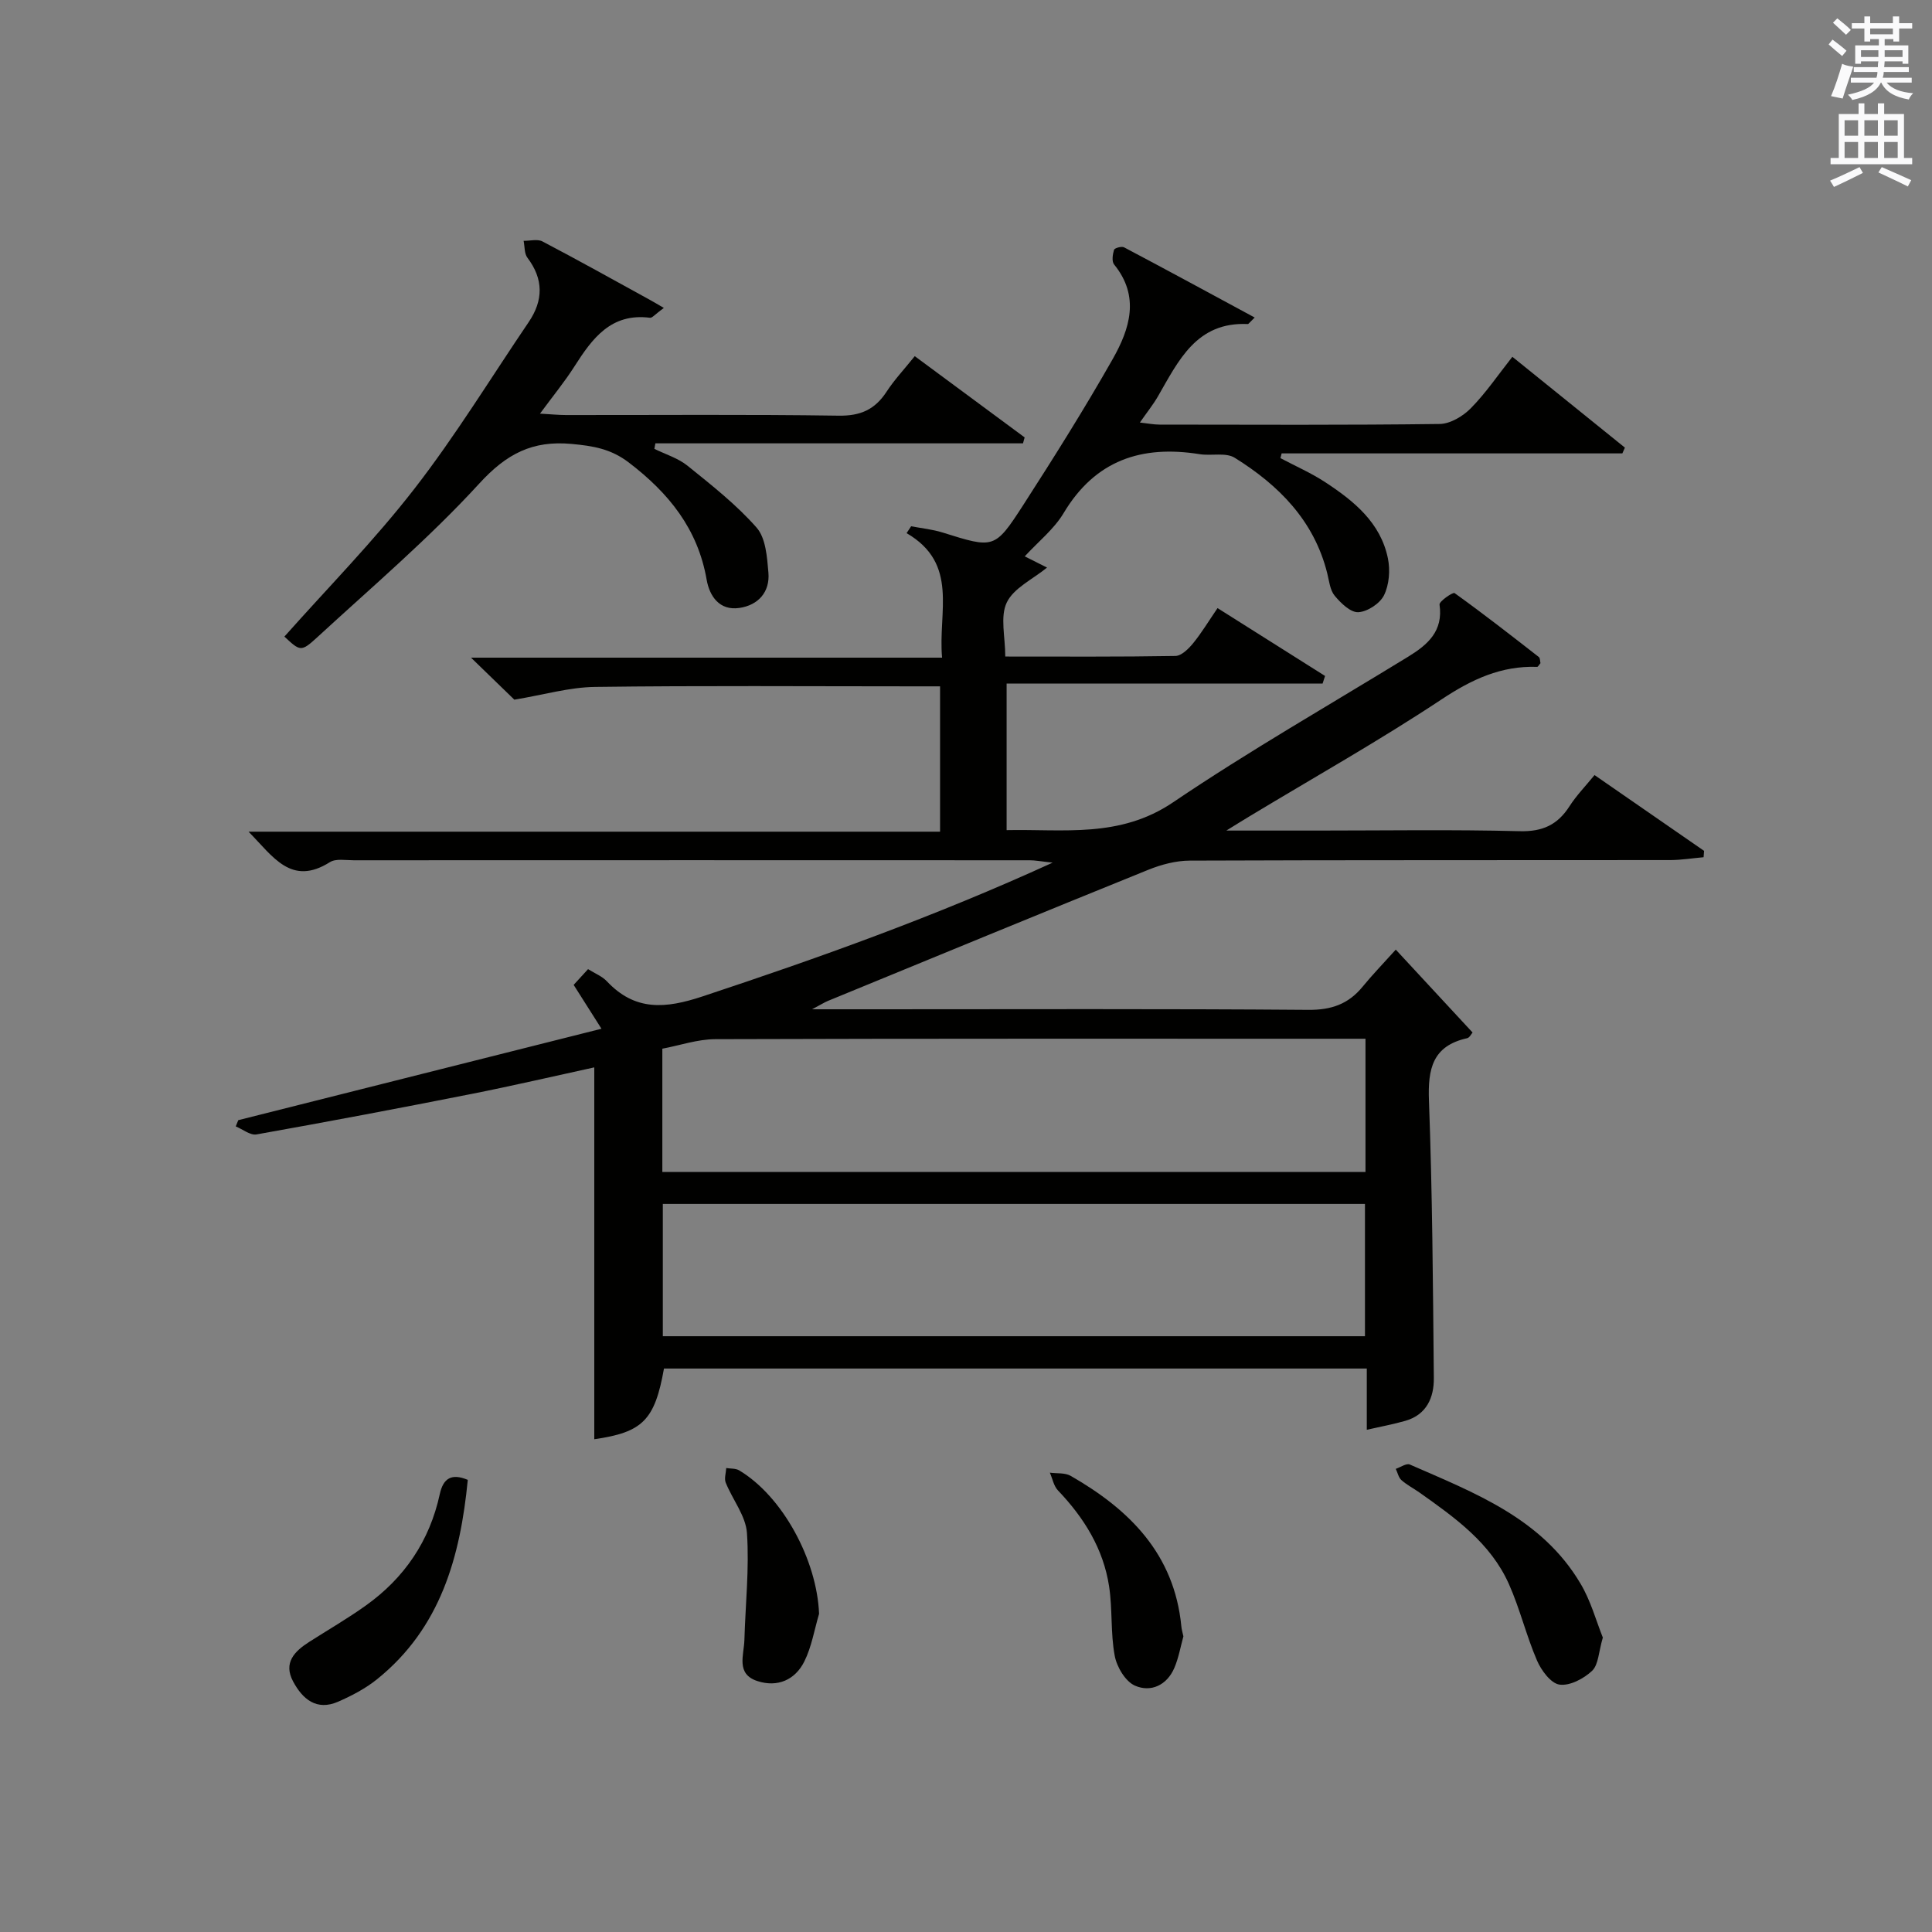 <?xml version="1.0" encoding="utf-8"?>
<!-- Generator: Adobe Illustrator 22.0.0, SVG Export Plug-In . SVG Version: 6.00 Build 0)  -->
<svg version="1.1" id="漢-ZDIC-典" xmlns="http://www.w3.org/2000/svg" xmlns:xlink="http://www.w3.org/1999/xlink" x="0px" y="0px"
	 viewBox="0 0 400 400" style="enable-background:new 0 0 400 400;" xml:space="preserve">
<rect x="0" y="0" width="400" height="400" fill="#808080" stroke="none"/>
<style type="text/css">
	.st1{fill:#010100;}
	.st2{fill:#fafafb;}
</style>
<g>
	
	<path class="st1" d="M259.77,65.74c-1.17,1.13-1.29,1.36-1.41,1.35c-10.64-0.5-14.35,7.57-18.63,14.99c-0.99,1.71-2.25,3.27-3.73,5.4
		c1.65,0.18,2.87,0.43,4.08,0.43c19.33,0.02,38.67,0.12,57.99-0.13c2.2-0.03,4.83-1.61,6.45-3.26c3.11-3.16,5.63-6.89,8.6-10.65
		c8.03,6.48,15.66,12.65,23.3,18.81c-0.18,0.4-0.35,0.79-0.53,1.19c-23.51,0-47.03,0-70.54,0c-0.08,0.33-0.17,0.65-0.25,0.98
		c3.12,1.66,6.39,3.08,9.33,5.02c5.91,3.88,11.41,8.35,12.92,15.73c0.5,2.43,0.27,5.45-0.8,7.63c-0.84,1.72-3.42,3.41-5.32,3.52
		c-1.6,0.09-3.62-1.87-4.89-3.4c-0.98-1.17-1.15-3.06-1.55-4.66c-2.72-10.91-10.04-18.24-19.15-23.91
		c-1.86-1.16-4.86-0.36-7.28-0.75c-12.01-1.92-21.61,1.24-28.16,12.22c-1.99,3.32-5.24,5.89-8.04,8.94
		c1.36,0.68,2.92,1.47,4.62,2.32c-3,2.45-6.91,4.24-8.34,7.23c-1.41,2.94-0.31,7.09-0.31,11.19c11.98,0,23.61,0.08,35.22-0.12
		c1.26-0.02,2.74-1.49,3.68-2.64c1.76-2.16,3.21-4.58,5.05-7.27c7.64,4.82,14.95,9.43,22.26,14.05c-0.17,0.52-0.34,1.04-0.51,1.57
		c-21.66,0-43.33,0-65.42,0c0,10.43,0,20.13,0,30.35c11.76-0.25,23.42,1.71,34.45-5.75c15.82-10.7,32.45-20.2,48.74-30.19
		c4.02-2.47,7.23-5.28,6.44-10.75c-0.1-0.67,2.77-2.63,3.11-2.39c5.93,4.25,11.69,8.75,17.45,13.24c0.29,0.23,0.24,0.89,0.34,1.27
		c-0.29,0.33-0.5,0.78-0.7,0.77c-7.45-0.26-13.54,2.59-19.75,6.71c-12.88,8.54-26.37,16.13-39.61,24.12
		c-1.22,0.73-2.42,1.48-4.98,3.06c7.28,0,13.02,0,18.76,0c14,0,28-0.23,41.99,0.13c4.74,0.12,7.84-1.33,10.3-5.17
		c1.41-2.2,3.27-4.11,5.18-6.45c7.77,5.38,15.23,10.53,22.68,15.69c-0.03,0.44-0.07,0.88-0.1,1.32c-2.3,0.2-4.6,0.58-6.89,0.59
		c-33.16,0.04-66.33-0.02-99.49,0.11c-2.86,0.01-5.88,0.81-8.56,1.89c-22.15,8.96-44.24,18.07-66.34,27.15
		c-0.7,0.29-1.35,0.7-3.3,1.74c5.22,0,8.99,0,12.75,0c30,0,60-0.12,89.99,0.12c4.79,0.04,8.3-1.2,11.25-4.8
		c1.98-2.43,4.17-4.68,6.86-7.67c5.71,6.16,10.73,11.59,15.9,17.16c-0.26,0.29-0.62,1.07-1.13,1.18c-7.17,1.59-8.15,6.35-7.9,12.93
		c0.71,19.13,0.83,38.28,1.01,57.43c0.04,4.02-1.48,7.58-5.87,8.85c-2.5,0.72-5.07,1.19-8.01,1.86c0-4.44,0-8.4,0-12.68
		c-48.71,0-97.12,0-145.51,0c-1.91,10.71-4.41,13.19-14.43,14.64c0-25.48,0-51,0-76.99c-8.14,1.77-16.78,3.79-25.48,5.51
		c-14.79,2.93-29.61,5.73-44.45,8.37c-1.29,0.23-2.86-1.07-4.3-1.66c0.17-0.43,0.34-0.86,0.52-1.29
		c24.82-6.25,49.64-12.5,75.2-18.93c-2.27-3.58-3.93-6.2-5.76-9.08c0.91-0.99,1.87-2.05,2.98-3.26c1.43,0.9,2.91,1.47,3.89,2.51
		c5.85,6.22,12.12,5.69,19.83,3.13c24.13-8,48.02-16.51,72.47-27.69c-2.46-0.26-3.6-0.49-4.73-0.49c-46.66-0.02-93.33-0.02-139.99,0
		c-1.66,0-3.69-0.39-4.92,0.39c-8.02,5.05-11.76-1.16-16.84-6.31c48.06,0,95.42,0,143.17,0c0-10.18,0-19.87,0-30.09
		c-1.9,0-3.69,0-5.47,0c-22,0-44-0.17-65.99,0.12c-5.3,0.07-10.58,1.63-16.68,2.64c-2.07-2.01-5.15-4.99-8.97-8.7
		c32.87,0,64.88,0,97.53,0c-0.88-9.46,3.55-19.43-7.35-25.78c0.31-0.47,0.63-0.95,0.94-1.42c2.2,0.42,4.45,0.64,6.57,1.31
		c10.57,3.3,10.73,3.45,16.68-5.77c6.39-9.92,12.68-19.93,18.5-30.19c3.51-6.2,5.68-12.92,0.27-19.56c-0.51-0.63-0.3-2.08-0.01-3.03
		c0.12-0.37,1.58-0.78,2.08-0.51C241.57,55.88,250.39,60.67,259.77,65.74z M137.23,276.65c48.77,0,97.13,0,145.37,0
		c0-9.4,0-18.45,0-27.39c-48.65,0-96.89,0-145.37,0C137.23,258.45,137.23,267.37,137.23,276.65z M137.13,242.64
		c48.86,0,97.23,0,145.58,0c0-9.28,0-18.2,0-27.58c-1.57,0-2.87,0-4.16,0c-43.49,0-86.97-0.05-130.46,0.09
		c-3.67,0.01-7.33,1.29-10.96,1.97C137.13,226.02,137.13,234.15,137.13,242.64z"/>
	<path class="st1" d="M137.44,63.75c-1.84,1.34-2.4,2.1-2.86,2.04c-8.07-1.03-11.94,4.26-15.64,10.06c-2.03,3.19-4.45,6.13-7.14,9.79
		c2.25,0.12,3.82,0.29,5.38,0.29c18.82,0.02,37.65-0.15,56.46,0.13c4.52,0.07,7.5-1.27,9.9-4.94c1.62-2.49,3.69-4.68,5.85-7.38
		c7.68,5.68,15.21,11.25,22.75,16.82c-0.11,0.41-0.23,0.82-0.34,1.23c-25.37,0-50.74,0-76.11,0c-0.07,0.38-0.14,0.76-0.21,1.14
		c2.31,1.14,4.92,1.92,6.87,3.5c4.98,4.02,10.09,8.03,14.29,12.8c1.91,2.17,2.18,6.12,2.45,9.32c0.35,4.05-2.14,6.76-6.02,7.32
		c-4.08,0.59-6.16-2.38-6.77-5.87c-1.83-10.51-7.84-17.93-16.11-24.24c-3.74-2.86-7.44-3.44-11.85-3.85
		c-8.11-0.75-13.47,2.04-19.1,8.19c-10.4,11.36-22.24,21.42-33.6,31.88c-3.32,3.05-3.51,2.84-6.76-0.18
		c9.03-10.16,18.61-19.89,26.92-30.61c8.53-10.99,15.82-22.95,23.65-34.49c3.06-4.51,3.11-8.9-0.26-13.35
		c-0.65-0.86-0.54-2.31-0.78-3.49c1.32,0.02,2.87-0.42,3.91,0.13c7.36,3.86,14.62,7.91,21.9,11.91
		C135.09,62.37,135.93,62.87,137.44,63.75z"/>
	<path class="st1" d="M331.85,339.04c-0.88,2.97-0.89,5.61-2.22,6.88c-1.72,1.63-4.62,3.16-6.75,2.86c-1.79-0.25-3.78-2.94-4.66-4.99
		c-2.22-5.15-3.53-10.69-5.81-15.81c-3.8-8.55-11.22-13.8-18.57-19c-1.22-0.86-2.58-1.55-3.69-2.54c-0.6-0.54-0.79-1.54-1.17-2.33
		c0.98-0.33,2.2-1.2,2.9-0.9c13.38,5.86,27.3,11.12,35.3,24.58C329.34,331.37,330.46,335.58,331.85,339.04z"/>
	<path class="st1" d="M96.85,306.39c-1.55,15.93-5.63,30.67-18.75,41.25c-2.4,1.94-5.26,3.44-8.1,4.68c-4.44,1.94-7.36-0.52-9.32-4.2
		c-2.06-3.86,0.29-6.23,3.32-8.17c3.91-2.5,7.94-4.83,11.71-7.52c8.02-5.72,13.24-13.4,15.34-23.08
		C91.77,306.03,93.51,304.99,96.85,306.39z"/>
	<path class="st1" d="M245.01,338.79c-0.58,2.09-0.97,4.41-1.87,6.52c-1.54,3.61-4.88,5.12-8.15,3.69c-1.98-0.86-3.77-3.87-4.2-6.19
		c-0.88-4.69-0.44-9.61-1.16-14.34c-1.18-7.79-5.18-14.23-10.58-19.88c-0.88-0.92-1.14-2.44-1.69-3.69c1.45,0.2,3.13-0.02,4.31,0.66
		c12.19,6.98,21.45,16.19,22.91,31.11C244.63,337.32,244.83,337.96,245.01,338.79z"/>
	<path class="st1" d="M169.58,334.12c-0.98,3.31-1.54,6.84-3.06,9.88c-1.9,3.81-5.54,5.4-9.7,4.05c-4.51-1.46-2.79-5.37-2.7-8.52
		c0.21-7.38,1.03-14.79,0.53-22.12c-0.24-3.56-2.98-6.92-4.4-10.45c-0.34-0.85,0.06-2.01,0.11-3.02c0.9,0.15,1.94,0.05,2.67,0.48
		C162.02,309.78,169.14,322.96,169.58,334.12z"/>
	
	
	<path class="st2" d="M378.6,9.2l0.8-1c0.9,0.7,1.9,1.4,2.9,2.3l-0.9,1.1C380.3,10.7,379.4,9.9,378.6,9.2z M379.1,19.9
		c0.9-2.1,1.6-4.3,2.3-6.7c0.4,0.2,0.8,0.4,2.3,0.6c-0.7,2.1-1.5,4.3-2.2,6.6L379.1,19.9z M379.5,4.7l0.9-0.9c1,0.8,2,1.6,2.8,2.4
		l-1,1C381.2,6.3,380.3,5.4,379.5,4.7z M392,3.4h1.2v1.4h2.7v1.1h-2.7v2.7H392V8.1h-1.8v1.3h4.9v3.8h-1.2v-0.5h-3.7
		c0,0.4-0.1,0.9-0.1,1.2h5.1v1H390c0,0.5-0.1,0.9-0.2,1.2h6v1h-5.2c1.1,1.3,2.9,2,5.5,2.2c-0.4,0.4-0.7,0.8-0.9,1.3
		c-2.9-0.5-4.8-1.6-5.7-3.5h-0.1c-0.8,1.7-2.7,2.9-5.9,3.6c-0.2-0.4-0.6-0.8-0.9-1.1c2.8-0.6,4.6-1.4,5.4-2.5h-4.8v-1h5.3
		c0.1-0.3,0.2-0.7,0.2-1.2h-4.9v-1h5c0-0.4,0-0.8,0.1-1.2h-3.6v0.5h-1.2V9.4h4.9V8.1h-1.8v0.5H386V5.9h-2.6V4.8h2.6V3.4h1.2v1.4h4.7
		V3.4z M385.3,11.8h3.6c0-0.4,0-0.9,0-1.4h-3.6V11.8z M387.2,7.1h4.7V5.9h-4.7V7.1z M393.9,10.4h-3.7c0,0.5,0,1,0,1.4h3.7V10.4z"/>
	<path class="st2" d="M384.7,21.4h1.3v2.2h2.8v-2.2h1.3v2.2h4.1v9.1h1.7V34h-16.9v-1.3h1.7v-9.1h4.1V21.4z M385,34.6l0.7,1.2
		c-1.8,0.9-3.8,1.9-6,2.9c-0.2-0.4-0.5-0.8-0.8-1.3C381.3,36.4,383.3,35.4,385,34.6z M381.9,28.1h2.8v-3.2h-2.8V28.1z M381.9,32.7
		h2.8v-3.3h-2.8V32.7z M386,28.1h2.8v-3.2H386V28.1z M386,32.7h2.8v-3.3H386V32.7z M389.6,34.6c2.1,0.9,4.1,1.8,6.1,2.7l-0.7,1.3
		c-2.2-1.1-4.2-2-6.1-2.9L389.6,34.6z M392.9,24.9h-2.8v3.2h2.8V24.9z M390.1,32.7h2.8v-3.3h-2.8V32.7z"/>
</g>
</svg>
